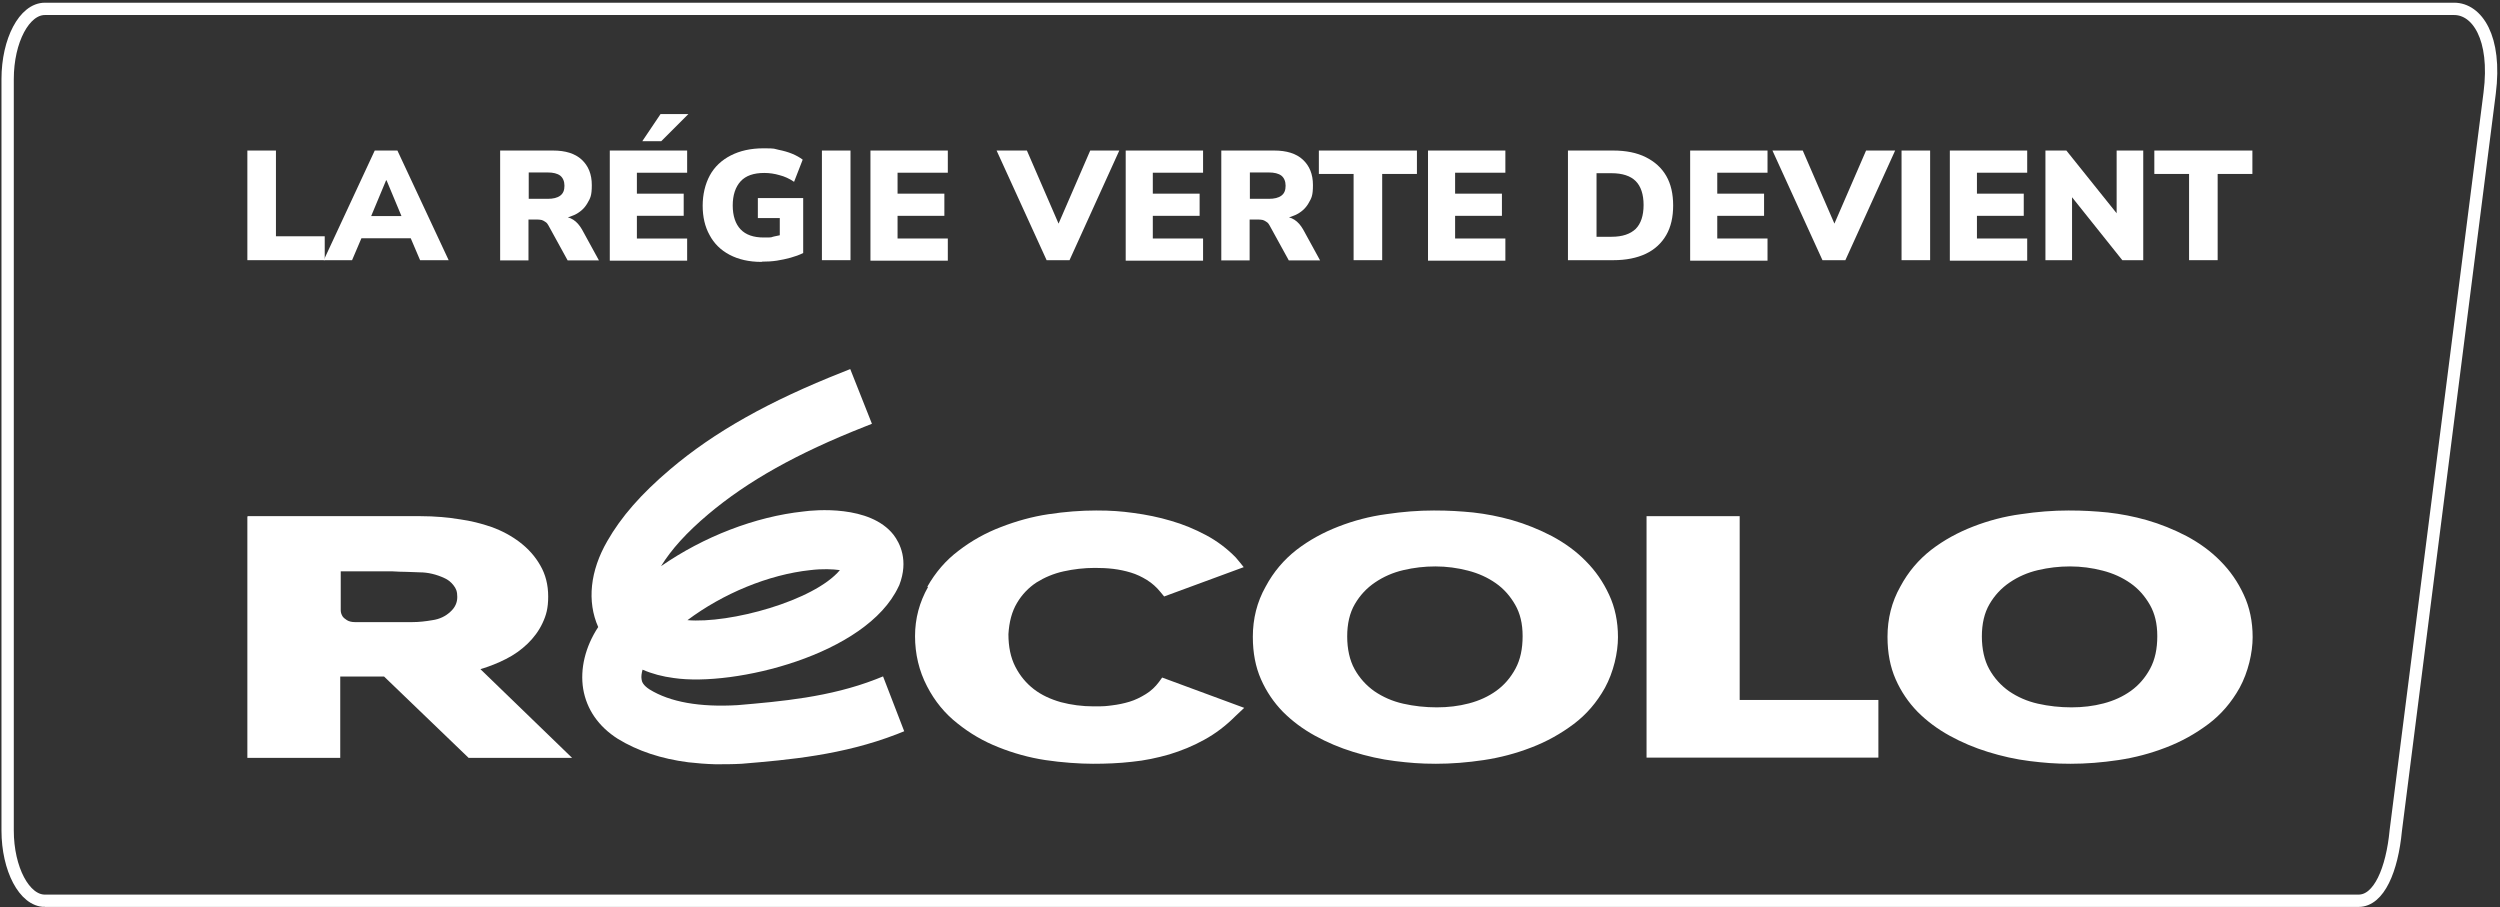 <?xml version="1.0" encoding="UTF-8"?>
<svg xmlns="http://www.w3.org/2000/svg" id="Calque_1" version="1.1" viewBox="0 0 1014.7 368.2">
  <rect x="0" y="0" width="1014.7" height="368.2" fill="#333333" stroke="none"/>
  <defs>
    <style>
      .st0 {
        fill: #fff;
      }

      .st1 {
        fill: none;
        stroke: #fff;
        stroke-miterlimit: 10;
        stroke-width: 5px;
      }
    </style>
  </defs>
  <g>
    <path class="st0" d="M100.6,209.5h70.1c5.8,0,11.2.5,16.1,1.3,4.2.6,8.4,1.6,12.7,3.1,4.2,1.5,8.1,3.6,11.5,6.2,3.4,2.6,6.2,5.7,8.3,9.4,2.1,3.6,3.2,7.8,3.2,12.6s-.8,7.6-2.3,10.8-3.6,6-6.1,8.4-5.4,4.5-8.8,6.2c-3.3,1.7-6.7,3-10.3,4.1l37.2,36h-42l-34.3-33h-17.8v33h-37.7v-98h.2ZM144,252.5h23.4c2.6,0,5.3-.3,8.2-.8,2.8-.4,5.3-1.6,7.2-3.4h0c1.9-1.7,2.8-3.7,2.8-6s-.5-3.4-1.5-4.7-2.2-2.3-3.8-3c-1.5-.7-3.2-1.3-4.9-1.7s-3.4-.6-5-.6-3.7-.2-5.5-.2-3.7-.1-5.5-.2h-21.1v15.8c0,.9.3,1.7.7,2.4.4.6,1,1.1,1.8,1.6s1.9.8,3.3.8h-.1Z"></path>
    <path class="st0" d="M376.4,238.1c3.3-5.8,7.5-10.7,12.7-14.6,5.2-4,10.9-7.2,17.2-9.6,6.2-2.4,12.6-4.2,19.3-5.2,6.7-1,13.1-1.5,19.3-1.5s10,.3,15.2,1,10.2,1.7,15.2,3.2c4.9,1.4,9.7,3.4,14.2,5.8s8.6,5.5,12.1,9.1c.5.5,3.2,3.9,3.2,3.9l-32.3,11.9-1.4-1.7c-1.7-2.1-3.5-3.7-5.6-5s-4.2-2.3-6.5-3-4.7-1.2-7.1-1.5c-2.5-.3-5-.4-7.5-.4-4.4,0-8.6.5-12.7,1.4s-7.8,2.5-11,4.5c-3.2,2.1-5.9,4.9-7.9,8.3-2.1,3.5-3.2,7.7-3.5,12.7,0,5.1.9,9.5,2.8,13.2s4.4,6.7,7.5,9.1c3.1,2.4,6.8,4.1,11,5.3,4.2,1.1,8.6,1.7,13.3,1.7s4.9-.1,7.4-.4c2.5-.3,4.9-.8,7.2-1.5,2.3-.7,4.5-1.8,6.6-3.1s3.8-2.9,5.3-4.9l1.3-1.8,33.3,12.3-3.6,3.4c-3.9,3.9-8.1,7.1-12.7,9.6-4.5,2.5-9.2,4.4-14.1,5.9-4.9,1.4-10,2.5-15.2,3-5.2.6-10.5.8-15.8.8s-12.7-.5-19.3-1.5c-6.6-1-13-2.8-19-5.2-6.1-2.4-11.6-5.6-16.7-9.7-5.1-4-9.2-9-12.3-15-3.3-6.3-4.9-13.2-4.9-20.4s1.8-13.8,5.3-20h-.3Z"></path>
    <path class="st0" d="M508.5,258.5c0-7.4,1.7-14.2,5.2-20.4,3.2-6,7.4-10.9,12.5-14.9,5.2-4,10.9-7.1,17.1-9.5s12.6-4.1,19.3-5c6.7-1,13.1-1.5,19.4-1.5s10.6.3,15.9.8c5.3.6,10.5,1.6,15.8,3.1,5.6,1.6,11,3.8,16.2,6.5,5.2,2.8,9.8,6.1,13.7,10.1,4,4,7.1,8.5,9.5,13.7,2.4,5.1,3.6,10.9,3.6,17.2s-1.8,14.2-5.3,20.6c-3.3,5.9-7.5,10.8-12.7,14.7s-10.9,7.1-17.2,9.5c-6.2,2.4-12.6,4.1-19.3,5.1-6.7,1-13.1,1.5-19.4,1.5s-10.9-.4-16.6-1.1c-5.7-.7-11.4-2-16.9-3.7s-10.7-3.9-15.6-6.6c-4.9-2.7-9.2-5.9-13-9.7-3.7-3.8-6.7-8.2-8.9-13.2-2.2-5-3.3-10.7-3.3-17.1h0ZM583.2,287.1c4.5,0,8.8-.5,13-1.6s7.9-2.8,11.1-5.1,5.8-5.3,7.8-9,2.9-8.1,2.9-13.2-1-9.2-3-12.7-4.6-6.5-7.9-8.8-7-4-11.3-5.1c-4.2-1.1-8.7-1.7-13.2-1.7s-8.7.5-13,1.5-8.1,2.7-11.5,5-6.1,5.2-8.2,8.8-3.1,8-3.1,13.1,1,9.7,3,13.3,4.7,6.6,8.1,9c3.4,2.3,7.2,4,11.6,5s9,1.5,13.7,1.5Z"></path>
    <path class="st0" d="M668.3,307.5v-98h37.8v74.6h56.3v23.4h-94.1Z"></path>
    <path class="st0" d="M766.1,258.5c0-7.4,1.7-14.2,5.2-20.4,3.2-6,7.4-10.9,12.5-14.9,5.2-4,10.9-7.1,17.1-9.5s12.6-4.1,19.3-5c6.7-1,13.1-1.5,19.4-1.5s10.6.3,15.9.8c5.3.6,10.5,1.6,15.8,3.1,5.6,1.6,11,3.8,16.2,6.5,5.2,2.8,9.8,6.1,13.7,10.1,4,4,7.1,8.5,9.5,13.7,2.4,5.1,3.6,10.9,3.6,17.2s-1.8,14.2-5.3,20.6c-3.3,5.9-7.5,10.8-12.7,14.7s-10.9,7.1-17.2,9.5c-6.2,2.4-12.6,4.1-19.3,5.1-6.7,1-13.1,1.5-19.4,1.5s-10.9-.4-16.6-1.1c-5.7-.7-11.4-2-16.9-3.7s-10.7-3.9-15.6-6.6c-4.9-2.7-9.2-5.9-13-9.7-3.7-3.8-6.7-8.2-8.9-13.2-2.2-5-3.3-10.7-3.3-17.1h0ZM840.8,287.1c4.5,0,8.8-.5,13-1.6s7.9-2.8,11.1-5.1,5.8-5.3,7.8-9,2.9-8.1,2.9-13.2-1-9.2-3-12.7-4.6-6.5-7.9-8.8-7-4-11.3-5.1c-4.2-1.1-8.7-1.7-13.2-1.7s-8.7.5-13,1.5-8.1,2.7-11.5,5-6.1,5.2-8.2,8.8-3.1,8-3.1,13.1,1,9.7,3,13.3,4.7,6.6,8.1,9c3.4,2.3,7.2,4,11.6,5s9,1.5,13.7,1.5Z"></path>
    <path class="st0" d="M358.5,274.5l-3,1.2c-18.8,7.3-38.6,9-56.1,10.5-15.3.9-27.4-1.2-35.8-6.4-2.6-1.7-3.1-3.1-3.2-4.1-.2-1.1,0-2.4.4-3.9,3.9,1.7,8.1,2.8,12.7,3.4,24.3,3.6,78.2-9.3,91.2-37.1l.3-.6c3.9-10.1.2-17.1-2.3-20.4-9.6-12.3-32.3-10.1-36.6-9.5-19.6,2.1-40.5,10.2-57.8,22.2,4.2-6.8,10.3-13.6,19.2-21.1,15.9-13.4,36-24.7,63.4-35.5l3-1.2-8.8-22.2-3,1.2c-29.9,11.8-52.2,24.3-70.1,39.5-11.8,10-19.9,19.3-25.5,29.1-7,12.1-8.3,24.5-3.7,34.9-5.3,8.1-7.4,17-6.1,25.1,1.4,8.3,6.2,15.3,14.1,20.3,8,4.9,17.6,8.1,28.6,9.5,3.5.4,7.2.7,11,.8,3.4,0,7,0,10.6-.2,19.2-1.6,41-3.5,63-12l3-1.2-8.6-22.3h0ZM278.9,251.8c14.5-10.9,33.1-18.6,50-20.4,4.9-.6,9.1-.4,12,0-10.5,12.5-44.7,21.8-62,20.3h0Z"></path>
  </g>
  <path class="st1" d="M18.2,365.6h939.1c8.3,0,13.6-12.6,15.1-28.5l38.1-299.3c2.9-22.6-5.2-34.2-14.4-34.2H18.2c-8.3,0-15.1,12.8-15.1,28.5v305c0,15.6,6.8,28.5,15.1,28.5Z"></path>
  <g>
    <path class="st0" d="M100.4,105.6v-44.5h11.6v34.8h19.8v9.7h-31.4Z"></path>
    <path class="st0" d="M131.4,105.6l20.7-44.5h9.2l20.8,44.5h-11.6l-5.2-12.2,4.5,3.3h-26.1l4.4-3.3-5.2,12.2h-11.5ZM156.7,73.2l-7.3,17.5-1.8-3h18.4l-1.8,3-7.3-17.5h-.1Z"></path>
    <path class="st0" d="M203,105.6v-44.5h21.5c5,0,8.9,1.2,11.6,3.7,2.7,2.5,4.1,5.9,4.1,10.3s-.6,5.3-1.8,7.4c-1.2,2.1-3,3.7-5.4,4.8-2.4,1.1-5.2,1.7-8.5,1.7l.4-1.1h3.1c1.8,0,3.3.4,4.7,1.3,1.4.9,2.5,2.2,3.5,3.9l6.9,12.6h-12.7l-7.8-14.2c-.3-.6-.7-1.1-1.2-1.4-.5-.4-1-.6-1.5-.8-.5-.1-1.2-.2-1.9-.2h-3.5v16.6h-11.6ZM214.6,80.7h7.7c2.2,0,3.9-.4,5.1-1.3,1.2-.9,1.7-2.2,1.7-4s-.6-3.2-1.7-4.1c-1.2-.9-2.9-1.3-5.1-1.3h-7.7v10.8Z"></path>
    <path class="st0" d="M247.5,105.6v-44.5h31.4v9h-20.4v8.5h19v9h-19v9.2h20.4v9h-31.4ZM260.7,57.3l7.4-11h11.3l-11,11h-7.7Z"></path>
    <path class="st0" d="M309.1,106.3c-5.1,0-9.4-1-13-2.9-3.6-1.9-6.3-4.6-8.1-8-1.9-3.4-2.8-7.4-2.8-11.9s1-8.8,2.9-12.3,4.8-6.2,8.5-8.1c3.7-1.9,8.1-2.9,13.3-2.9s4.1.2,6.1.6c2,.4,3.8.9,5.5,1.6,1.7.7,3.1,1.5,4.3,2.4l-3.5,9c-1.9-1.3-3.9-2.2-5.9-2.7-2-.6-4.1-.9-6.2-.9-4.3,0-7.5,1.1-9.6,3.4-2.1,2.3-3.2,5.6-3.2,9.8s1.1,7.5,3.2,9.7c2.1,2.2,5.2,3.3,9.4,3.3s2.6-.1,4.1-.4c1.5-.3,3-.6,4.5-1.1l-2.1,4.4v-10.8h-8.9v-8.1h18.4v22.3c-1.6.8-3.3,1.4-5.1,1.9-1.8.5-3.7.9-5.6,1.2-2,.3-3.9.4-5.9.4Z"></path>
    <path class="st0" d="M333.6,105.6v-44.5h11.6v44.5h-11.6Z"></path>
    <path class="st0" d="M353.3,105.6v-44.5h31.4v9h-20.4v8.5h19v9h-19v9.2h20.4v9h-31.4Z"></path>
    <path class="st0" d="M424.8,105.6l-20.3-44.5h12.3l14.6,33.7h-3.5l14.6-33.7h11.8l-20.2,44.5h-9.3Z"></path>
    <path class="st0" d="M456.9,105.6v-44.5h31.4v9h-20.4v8.5h19v9h-19v9.2h20.4v9h-31.4Z"></path>
    <path class="st0" d="M495.7,105.6v-44.5h21.5c5,0,8.9,1.2,11.6,3.7,2.7,2.5,4.1,5.9,4.1,10.3s-.6,5.3-1.8,7.4c-1.2,2.1-3,3.7-5.4,4.8-2.4,1.1-5.2,1.7-8.5,1.7l.4-1.1h3.1c1.8,0,3.3.4,4.7,1.3,1.4.9,2.5,2.2,3.5,3.9l6.9,12.6h-12.7l-7.8-14.2c-.3-.6-.7-1.1-1.2-1.4-.5-.4-1-.6-1.5-.8-.5-.1-1.2-.2-1.9-.2h-3.5v16.6h-11.6ZM507.3,80.7h7.7c2.2,0,3.9-.4,5.1-1.3,1.2-.9,1.7-2.2,1.7-4s-.6-3.2-1.7-4.1c-1.2-.9-2.9-1.3-5.1-1.3h-7.7v10.8Z"></path>
    <path class="st0" d="M549.4,105.6v-35h-14.1v-9.5h39.8v9.5h-14.1v35h-11.6Z"></path>
    <path class="st0" d="M579.6,105.6v-44.5h31.4v9h-20.4v8.5h19v9h-19v9.2h20.4v9h-31.4Z"></path>
    <path class="st0" d="M636.4,105.6v-44.5h18.4c5.2,0,9.6.9,13.2,2.7,3.6,1.8,6.4,4.3,8.3,7.6,1.9,3.3,2.8,7.3,2.8,12s-.9,8.7-2.8,12c-1.9,3.3-4.7,5.9-8.3,7.6-3.6,1.7-8,2.6-13.2,2.6h-18.4ZM648,96.1h6.1c4.4,0,7.6-1.1,9.8-3.2,2.1-2.1,3.2-5.4,3.2-9.7s-1.1-7.6-3.2-9.7c-2.1-2.1-5.4-3.2-9.8-3.2h-6.1v25.7Z"></path>
    <path class="st0" d="M686,105.6v-44.5h31.4v9h-20.4v8.5h19v9h-19v9.2h20.4v9h-31.4Z"></path>
    <path class="st0" d="M739.7,105.6l-20.3-44.5h12.3l14.6,33.7h-3.5l14.6-33.7h11.8l-20.2,44.5h-9.3Z"></path>
    <path class="st0" d="M771.8,105.6v-44.5h11.6v44.5h-11.6Z"></path>
    <path class="st0" d="M791.4,105.6v-44.5h31.4v9h-20.4v8.5h19v9h-19v9.2h20.4v9h-31.4Z"></path>
    <path class="st0" d="M830.2,105.6v-44.5h8.5l22.2,27.7h-1.8v-27.7h10.8v44.5h-8.5l-22.2-27.8h1.8v27.8h-10.8Z"></path>
    <path class="st0" d="M888.5,105.6v-35h-14.1v-9.5h39.8v9.5h-14.1v35h-11.6Z"></path>
  </g>
</svg>

